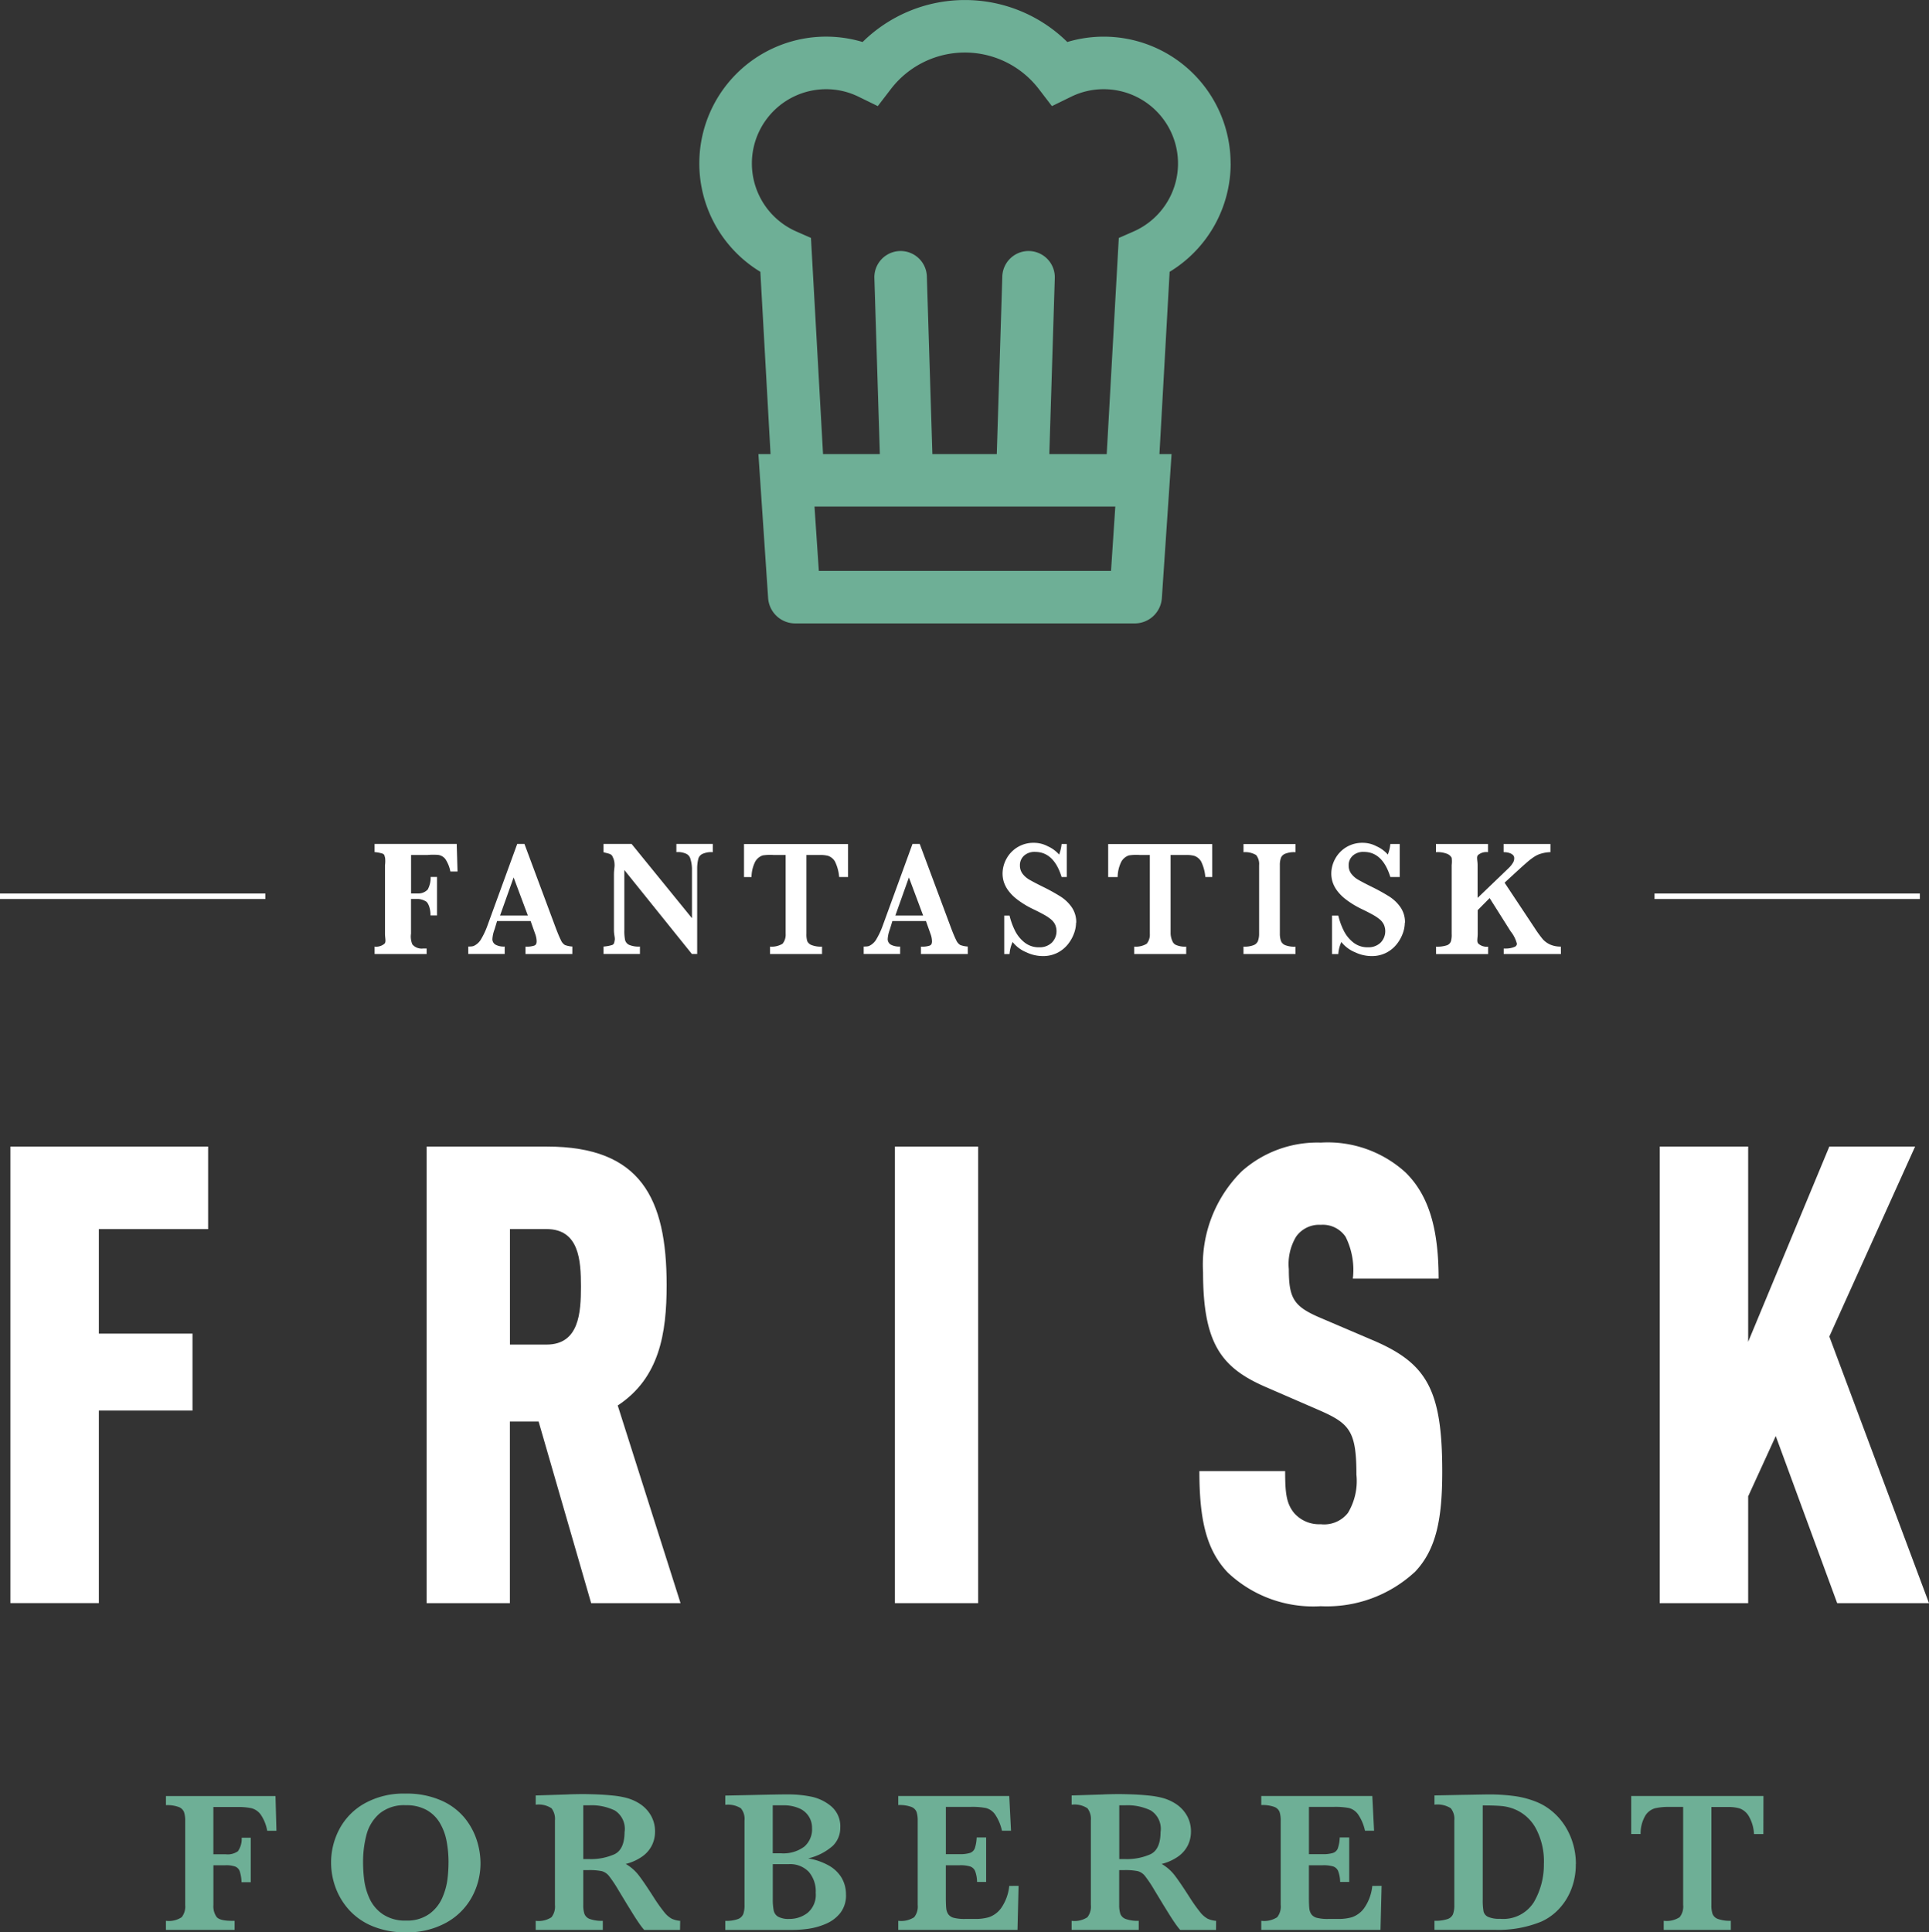 <svg xmlns="http://www.w3.org/2000/svg" xmlns:xlink="http://www.w3.org/1999/xlink" width="125.339" height="125.562" viewBox="0 0 125.339 125.562">
  <rect x="0" y="0" width="125.339" height="125.562" fill="#333333" stroke="none"/>
  <defs>
    <clipPath id="clip-path">
      <rect id="Rectangle_148775" data-name="Rectangle 148775" width="125.339" height="125.562" transform="translate(0 0)" fill="none"/>
    </clipPath>
  </defs>
  <g id="Group_162686" data-name="Group 162686" clip-path="url(#clip-path)">
    <path id="Path_84994" data-name="Path 84994" d="M290.8,644.873h-.465a2.189,2.189,0,0,0-.329-.812.712.712,0,0,0-.461-.266,4.052,4.052,0,0,0-.71.006h-1.054v2.5h.484a.839.839,0,0,0,.6-.259,1.625,1.625,0,0,0,.188-.814h.414v2.5h-.424a1.788,1.788,0,0,0-.091-.6c-.045-.119-.121-.28-.228-.325a1.134,1.134,0,0,0-.483-.147h-.464v2.255a1.3,1.3,0,0,0,.089.7.794.794,0,0,0,.693.266h.233v.357h-3.381v-.482a.823.823,0,0,0,.645-.191c.117-.127.031-.343.031-.647v-4.461a1.9,1.9,0,0,0,.005-.474c-.04-.114-.017-.2-.158-.267a2.387,2.387,0,0,0-.524-.1v-.531h5.337Z" transform="translate(-261.071 -588.243)" fill="#fff"/>
    <path id="Path_84995" data-name="Path 84995" d="M363.526,650.236h-3.043v-.482a1.529,1.529,0,0,0,.555-.06c.122-.04.169-.135.169-.285a1.428,1.428,0,0,0-.067-.4l-.324-.918h-2.179l-.163.541a2.115,2.115,0,0,0-.139.6.409.409,0,0,0,.245.418,1.135,1.135,0,0,0,.552.1v.482h-2.366v-.482c.338,0,.354-.037.483-.11a1.091,1.091,0,0,0,.375-.416,4.934,4.934,0,0,0,.382-.823l1.939-5.318h.47l2.045,5.486c.149.391.257.634.327.771a.677.677,0,0,0,.256.309,1.624,1.624,0,0,0,.484.1Zm-2.888-2.5-.926-2.477-.882,2.477Z" transform="translate(-326.339 -588.244)" fill="#fff"/>
    <path id="Path_84996" data-name="Path 84996" d="M466.931,643.617a1.383,1.383,0,0,0-.642.1.5.5,0,0,0-.29.3,2.574,2.574,0,0,0-.082.649v5.566h-.344l-4.389-5.456v3.911a2.863,2.863,0,0,0,.05.647.481.481,0,0,0,.27.309,1.59,1.59,0,0,0,.694.107v.482h-2.366v-.482a2.416,2.416,0,0,0,.575-.107c.134-.072.119-.174.151-.309s-.05-.35-.05-.647v-3.623c0-.293.054-.513.039-.66a1.092,1.092,0,0,0-.076-.385c-.056-.11-.066-.2-.194-.267s-.446-.114-.446-.139v-.531h1.824l3.923,4.824v-3.241a2.284,2.284,0,0,0-.1-.61.5.5,0,0,0-.259-.327,1.289,1.289,0,0,0-.653-.115v-.531h2.366Z" transform="translate(-420.617 -588.243)" fill="#fff"/>
    <path id="Path_84997" data-name="Path 84997" d="M573.622,645.232h-.579a2.784,2.784,0,0,0-.275-1.014.834.834,0,0,0-.453-.365,1.982,1.982,0,0,0-.56-.051h-.838v5.115a1.549,1.549,0,0,0,.052.479.512.512,0,0,0,.3.264,1.616,1.616,0,0,0,.662.094v.482h-3.381v-.482a1.36,1.36,0,0,0,.817-.188.932.932,0,0,0,.2-.649V643.8h-.791a3.168,3.168,0,0,0-.7.028.891.891,0,0,0-.488.406,2.317,2.317,0,0,0-.24,1h-.487v-2.145h6.761Z" transform="translate(-518.518 -588.244)" fill="#fff"/>
    <path id="Path_84998" data-name="Path 84998" d="M664.8,650.236h-3.043v-.482a1.5,1.5,0,0,0,.551-.06c.122-.04.166-.135.166-.285a1.423,1.423,0,0,0-.068-.4l-.325-.918H659.9l-.163.541a2.117,2.117,0,0,0-.139.6.412.412,0,0,0,.249.418,1.155,1.155,0,0,0,.556.1v.482h-2.367v-.482c.338,0,.35-.037.479-.11a1.089,1.089,0,0,0,.373-.416,4.941,4.941,0,0,0,.381-.823l1.938-5.318h.47l2.045,5.486c.148.391.257.634.327.771a.686.686,0,0,0,.26.309,1.644,1.644,0,0,0,.488.1Zm-2.9-2.5-.926-2.477-.881,2.477Z" transform="translate(-601.916 -588.244)" fill="#fff"/>
    <path id="Path_84999" data-name="Path 84999" d="M768.536,647.375a2.056,2.056,0,0,1-.134.7,2.5,2.5,0,0,1-.4.707,2.079,2.079,0,0,1-.681.55,2.044,2.044,0,0,1-.951.212,2.49,2.49,0,0,1-1.062-.246,2.188,2.188,0,0,1-.894-.668,2.224,2.224,0,0,0-.2.783h-.344v-2.5h.344a4.522,4.522,0,0,0,.342.955,2.254,2.254,0,0,0,.617.779,1.47,1.47,0,0,0,.978.325,1.12,1.12,0,0,0,.81-.3,1.061,1.061,0,0,0,.211-1.181,1.057,1.057,0,0,0-.272-.338,3.11,3.11,0,0,0-.488-.32q-.31-.17-.706-.359a5.794,5.794,0,0,1-1-.613,2.877,2.877,0,0,1-.592-.6,1.94,1.94,0,0,1-.277-.552,1.861,1.861,0,0,1-.077-.529,2.005,2.005,0,0,1,.243-.94,1.984,1.984,0,0,1,1.793-1.055,1.91,1.91,0,0,1,.9.223,2.114,2.114,0,0,1,.738.541,2.721,2.721,0,0,0,.163-.687h.336v2.145h-.336c-.33-1.072-.9-1.632-1.723-1.632a1.01,1.01,0,0,0-.715.242.824.824,0,0,0-.27.638.873.873,0,0,0,.168.535,1.473,1.473,0,0,0,.443.389q.275.162.889.466a12.332,12.332,0,0,1,1.161.644,2.571,2.571,0,0,1,.708.686,1.7,1.7,0,0,1,.289,1" transform="translate(-698.618 -587.419)" fill="#fff"/>
    <path id="Path_85000" data-name="Path 85000" d="M851.107,645.232h-.451a2.784,2.784,0,0,0-.275-1.014.833.833,0,0,0-.453-.365,1.981,1.981,0,0,0-.559-.051H848.4v5.115a1.334,1.334,0,0,0,.116.479.447.447,0,0,0,.268.264,1.442,1.442,0,0,0,.63.094v.482h-3.381v-.482a1.36,1.36,0,0,0,.817-.188.932.932,0,0,0,.2-.649V643.8h-.663a3.167,3.167,0,0,0-.7.028.891.891,0,0,0-.488.406,2.315,2.315,0,0,0-.24,1h-.615v-2.145h6.761Z" transform="translate(-772.339 -588.244)" fill="#fff"/>
    <path id="Path_85001" data-name="Path 85001" d="M950.792,650.235h-3.381v-.482a1.576,1.576,0,0,0,.633-.086.5.5,0,0,0,.3-.259,1.377,1.377,0,0,0,.082-.492v-4.461a.926.926,0,0,0-.19-.649,1.388,1.388,0,0,0-.824-.188v-.531h3.381v.531a1.586,1.586,0,0,0-.642.089.5.5,0,0,0-.3.259,1.367,1.367,0,0,0-.077.49v4.461a1.375,1.375,0,0,0,.076.477.488.488,0,0,0,.279.267,1.586,1.586,0,0,0,.66.094Z" transform="translate(-866.614 -588.243)" fill="#fff"/>
    <path id="Path_85002" data-name="Path 85002" d="M1019.015,647.375a2.056,2.056,0,0,1-.134.7,2.5,2.5,0,0,1-.4.707,2.079,2.079,0,0,1-.681.55,2.045,2.045,0,0,1-.951.212,2.49,2.49,0,0,1-1.062-.246,2.188,2.188,0,0,1-.894-.668,2.223,2.223,0,0,0-.2.783h-.407v-2.5h.407a4.536,4.536,0,0,0,.342.955,2.254,2.254,0,0,0,.617.779,1.47,1.47,0,0,0,.978.325,1.12,1.12,0,0,0,.81-.3,1.06,1.06,0,0,0,.21-1.181,1.056,1.056,0,0,0-.272-.338,3.1,3.1,0,0,0-.488-.32q-.31-.17-.706-.359a5.8,5.8,0,0,1-1-.613,2.873,2.873,0,0,1-.592-.6,1.935,1.935,0,0,1-.277-.552,1.859,1.859,0,0,1-.077-.529,2.006,2.006,0,0,1,.243-.94,1.985,1.985,0,0,1,1.793-1.055,1.909,1.909,0,0,1,.9.223,2.114,2.114,0,0,1,.738.541,2.718,2.718,0,0,0,.163-.687h.61v2.145h-.61c-.33-1.072-.9-1.632-1.723-1.632a1.01,1.01,0,0,0-.715.242.824.824,0,0,0-.27.638.873.873,0,0,0,.168.535,1.476,1.476,0,0,0,.443.389q.275.162.889.466a12.33,12.33,0,0,1,1.161.644,2.568,2.568,0,0,1,.708.686,1.7,1.7,0,0,1,.29,1" transform="translate(-927.735 -587.419)" fill="#fff"/>
    <path id="Path_85003" data-name="Path 85003" d="M1102.2,650.235h-3.719v-.357h.186a1.414,1.414,0,0,0,.528-.112.216.216,0,0,0,.141-.206,2.135,2.135,0,0,0-.406-.8l-1.364-2.16-.775.783v1.534c0,.311-.082.528.053.652a.806.806,0,0,0,.623.186v.482h-3.381v-.482a1.932,1.932,0,0,0,.721-.094.44.44,0,0,0,.25-.267,1.537,1.537,0,0,0,.044-.477v-4.461a1.976,1.976,0,0,0,0-.474.584.584,0,0,0-.322-.267,1.751,1.751,0,0,0-.7-.1v-.531h3.381v.531a.838.838,0,0,0-.647.188c-.119.126-.029.342-.029.649v2.136l2.013-1.932a1.675,1.675,0,0,0,.279-.343.547.547,0,0,0,.088-.322c0-.251-.351-.377-.689-.377v-.531h3.043v.531a2.36,2.36,0,0,0-.579.089,1.576,1.576,0,0,0-.437.189,3.828,3.828,0,0,0-.465.346q-.253.215-.8.717l-.7.644,1.981,2.985a7.268,7.268,0,0,0,.52.709,1.455,1.455,0,0,0,.489.338,1.642,1.642,0,0,0,.667.12Z" transform="translate(-1000.776 -588.243)" fill="#fff"/>
    <rect id="Rectangle_148772" data-name="Rectangle 148772" width="17.241" height="0.357" transform="translate(107.504 58.06)" fill="#fff"/>
    <rect id="Rectangle_148773" data-name="Rectangle 148773" width="17.241" height="0.357" transform="translate(0 58.06)" fill="#fff"/>
    <path id="Path_85004" data-name="Path 85004" d="M13.675,878.975v6.792H19.76v5H13.675v12.511H7.928V873.613H20.775v5.362Z" transform="translate(-7.252 -799.11)" fill="#fff"/>
    <path id="Path_85005" data-name="Path 85005" d="M335.744,903.281l-3.414-11.8h-1.867v11.8h-5.409V873.613h7.825c6.083,0,7.77,3.356,7.77,9,0,3.153-.471,6.04-3.179,7.824l4.082,12.845Zm-2.9-24.307h-2.377v7.506h2.377c2.119,0,2.237-2.073,2.237-3.774s-.118-3.732-2.237-3.732" transform="translate(-297.333 -799.11)" fill="#fff"/>
    <rect id="Rectangle_148774" data-name="Rectangle 148774" width="5.409" height="29.668" transform="translate(58.147 74.503)" fill="#fff"/>
    <path id="Path_85006" data-name="Path 85006" d="M927.777,898.493a8.419,8.419,0,0,1-6.083,2.2,8.083,8.083,0,0,1-6.044-2.189c-1.373-1.453-1.844-3.371-1.844-6.588h5.573c0,1.43.079,2.106.589,2.729a2.163,2.163,0,0,0,1.727.721,1.965,1.965,0,0,0,1.766-.739,4.013,4.013,0,0,0,.549-2.486c0-2.822-.432-3.318-2.433-4.189l-3.532-1.534c-2.826-1.245-4-2.821-4-7.427a8.543,8.543,0,0,1,2.512-6.556,7.379,7.379,0,0,1,5.141-1.867,7.508,7.508,0,0,1,5.494,1.93c1.531,1.494,2.159,3.692,2.159,6.909h-5.573a4.819,4.819,0,0,0-.471-2.718,1.784,1.784,0,0,0-1.609-.778,1.827,1.827,0,0,0-1.609.773,3.451,3.451,0,0,0-.471,2.108c0,1.867.314,2.4,1.923,3.108l3.493,1.492c3.532,1.494,4.553,3.195,4.553,8.547,0,2.988-.353,5.062-1.805,6.556" transform="translate(-835.875 -796.323)" fill="#fff"/>
    <path id="Path_85007" data-name="Path 85007" d="M1276.067,903.281l-3.991-10.856-1.793,3.917v6.94h-5.747V873.613h5.747V886.3l5.274-12.687h5.573l-5.573,12.344,6.475,17.324Z" transform="translate(-1156.694 -799.11)" fill="#fff"/>
    <path id="Path_85008" data-name="Path 85008" d="M133.591,1370.732h-.6a2.643,2.643,0,0,0-.426-1.058,1.085,1.085,0,0,0-.6-.41,4.271,4.271,0,0,0-.92-.077h-1.552v3.072h.814a1.141,1.141,0,0,0,.782-.2,1.4,1.4,0,0,0,.244-.878h.59v2.892h-.6a2.582,2.582,0,0,0-.119-.718.513.513,0,0,0-.295-.3,1.775,1.775,0,0,0-.625-.083h-.789v2.584a1.2,1.2,0,0,0,.208.776q.208.25.991.25h.18v.59h-4.463v-.59a1.513,1.513,0,0,0,1.023-.234,1.117,1.117,0,0,0,.228-.792v-5.464a1.735,1.735,0,0,0-.077-.58.6.6,0,0,0-.349-.327,2.175,2.175,0,0,0-.824-.119v-.59h7.118Z" transform="translate(-115.629 -1251.769)" fill="#6eaf96"/>
    <path id="Path_85009" data-name="Path 85009" d="M261.966,1371.173a4.572,4.572,0,0,1-.564,2.222,4.2,4.2,0,0,1-1.671,1.661,5.225,5.225,0,0,1-2.613.625,5.508,5.508,0,0,1-2.168-.4,4.208,4.208,0,0,1-1.529-1.064,4.447,4.447,0,0,1-.879-1.462,4.7,4.7,0,0,1-.285-1.6,4.631,4.631,0,0,1,.545-2.193,4.135,4.135,0,0,1,1.642-1.664,5.17,5.17,0,0,1,2.623-.632,5.56,5.56,0,0,1,2.366.455,4.089,4.089,0,0,1,1.52,1.148,4.478,4.478,0,0,1,.779,1.452,4.918,4.918,0,0,1,.234,1.446m-2.078-.026a7.373,7.373,0,0,0-.125-1.385,3.635,3.635,0,0,0-.439-1.183,2.316,2.316,0,0,0-.859-.84,2.683,2.683,0,0,0-1.347-.311,2.508,2.508,0,0,0-1.722.548,2.74,2.74,0,0,0-.84,1.372,6.923,6.923,0,0,0-.221,1.8,9.344,9.344,0,0,0,.071,1.122,4.236,4.236,0,0,0,.34,1.2,2.486,2.486,0,0,0,.859,1.032,2.572,2.572,0,0,0,1.526.42,2.462,2.462,0,0,0,1.51-.433,2.556,2.556,0,0,0,.846-1.058,4.376,4.376,0,0,0,.333-1.2,9.257,9.257,0,0,0,.067-1.084" transform="translate(-230.744 -1250.119)" fill="#6eaf96"/>
    <path id="Path_85010" data-name="Path 85010" d="M417.488,1375.8H415.16a4.31,4.31,0,0,1-.317-.41q-.189-.269-.414-.632l-.372-.6-.59-.975a8.209,8.209,0,0,0-.6-.895.9.9,0,0,0-.462-.308,3.978,3.978,0,0,0-.882-.067H411.2v2.27a1.775,1.775,0,0,0,.077.577.582.582,0,0,0,.362.333,2.314,2.314,0,0,0,.831.115v.59h-4.361v-.59a1.529,1.529,0,0,0,1.023-.231,1.116,1.116,0,0,0,.228-.8v-5.489a1.139,1.139,0,0,0-.221-.792,1.511,1.511,0,0,0-1.029-.234v-.6l2.014-.064q.231-.013.529-.019t.555-.006q.2,0,.661.013.648.019,1.212.077a5.689,5.689,0,0,1,.891.148,3.031,3.031,0,0,1,.914.4,2.22,2.22,0,0,1,.705.744,2.066,2.066,0,0,1,.273,1.071,2,2,0,0,1-.189.847,1.954,1.954,0,0,1-.609.731,3.185,3.185,0,0,1-1.106.507,2.885,2.885,0,0,1,.8.683q.327.407,1.026,1.5a10.576,10.576,0,0,0,.667.94,1.652,1.652,0,0,0,.484.43,1.568,1.568,0,0,0,.561.144Zm-3.6-6.381a1.42,1.42,0,0,0-.632-1.379,3.48,3.48,0,0,0-1.651-.34q-.141,0-.221,0c-.053,0-.114,0-.183,0v3.495h.4a3.754,3.754,0,0,0,1.626-.314q.657-.314.657-1.469" transform="translate(-373.302 -1250.394)" fill="#6eaf96"/>
    <path id="Path_85011" data-name="Path 85011" d="M560.444,1373.637a1.855,1.855,0,0,1-.372,1.2,2.357,2.357,0,0,1-.943.705,4.494,4.494,0,0,1-1.116.317,7.513,7.513,0,0,1-1.052.077H552.6v-.59a2.2,2.2,0,0,0,.824-.116.6.6,0,0,0,.346-.327,1.7,1.7,0,0,0,.08-.583v-5.489a1.082,1.082,0,0,0-.237-.8,1.568,1.568,0,0,0-1.013-.224v-.6l1.77-.038q.84-.019,1.382-.029t.76-.01h.237a7.5,7.5,0,0,1,1.395.138,2.952,2.952,0,0,1,1.328.625,1.705,1.705,0,0,1,.6,1.4,1.621,1.621,0,0,1-.487,1.18,3.67,3.67,0,0,1-1.6.814,4.128,4.128,0,0,1,1.318.452,2.239,2.239,0,0,1,.85.8,2.112,2.112,0,0,1,.289,1.1m-2.206-4.3a1.36,1.36,0,0,0-.85-1.311,2.5,2.5,0,0,0-1.029-.189h-.673v3.117h.526a2.272,2.272,0,0,0,1.529-.436,1.49,1.49,0,0,0,.5-1.18m.237,4.188a1.938,1.938,0,0,0-.458-1.375,1.683,1.683,0,0,0-1.292-.491h-1.039v2.264a3.677,3.677,0,0,0,.058.741.62.62,0,0,0,.289.41,1.421,1.421,0,0,0,.731.144,1.894,1.894,0,0,0,1.19-.4,1.527,1.527,0,0,0,.522-1.289" transform="translate(-505.474 -1250.531)" fill="#6eaf96"/>
    <path id="Path_85012" data-name="Path 85012" d="M692.206,1374.311l-.07,2.86h-7.747v-.59a1.557,1.557,0,0,0,1.032-.231,1.1,1.1,0,0,0,.231-.8v-5.464a1.812,1.812,0,0,0-.074-.58.585.585,0,0,0-.346-.327,2.242,2.242,0,0,0-.843-.119v-.59H691.6l.115,2.257h-.59a3.006,3.006,0,0,0-.458-1.074,1.054,1.054,0,0,0-.584-.4,4.734,4.734,0,0,0-.972-.074h-1.629v3.072h.885a2.154,2.154,0,0,0,.68-.08.511.511,0,0,0,.314-.3,2.488,2.488,0,0,0,.122-.705h.616v2.892h-.59a2.107,2.107,0,0,0-.128-.709.541.541,0,0,0-.324-.3,2.207,2.207,0,0,0-.677-.077h-.9v2.046q0,.513.026.75a.816.816,0,0,0,.138.394.64.64,0,0,0,.366.228,2.832,2.832,0,0,0,.721.071h.7a3.112,3.112,0,0,0,.843-.112,1.64,1.64,0,0,0,.786-.577,3.021,3.021,0,0,0,.539-1.459Z" transform="translate(-626.023 -1251.769)" fill="#6eaf96"/>
    <path id="Path_85013" data-name="Path 85013" d="M825.859,1375.8h-2.328a4.335,4.335,0,0,1-.317-.41q-.189-.269-.414-.632l-.372-.6-.59-.975a8.218,8.218,0,0,0-.6-.895.9.9,0,0,0-.462-.308,3.979,3.979,0,0,0-.882-.067h-.327v2.27a1.775,1.775,0,0,0,.077.577.582.582,0,0,0,.362.333,2.313,2.313,0,0,0,.83.115v.59h-4.361v-.59a1.529,1.529,0,0,0,1.023-.231,1.115,1.115,0,0,0,.228-.8v-5.489a1.14,1.14,0,0,0-.221-.792,1.512,1.512,0,0,0-1.029-.234v-.6l2.014-.064q.231-.013.529-.019t.555-.006q.2,0,.661.013.648.019,1.212.077a5.687,5.687,0,0,1,.891.148,3.031,3.031,0,0,1,.914.4,2.221,2.221,0,0,1,.706.744,2.067,2.067,0,0,1,.272,1.071,2,2,0,0,1-.189.847,1.953,1.953,0,0,1-.609.731,3.187,3.187,0,0,1-1.106.507,2.886,2.886,0,0,1,.8.683q.327.407,1.026,1.5a10.55,10.55,0,0,0,.667.94,1.652,1.652,0,0,0,.484.43,1.569,1.569,0,0,0,.561.144Zm-3.6-6.381a1.42,1.42,0,0,0-.632-1.379,3.481,3.481,0,0,0-1.651-.34q-.141,0-.221,0c-.054,0-.114,0-.183,0v3.495h.4a3.754,3.754,0,0,0,1.626-.314q.657-.314.657-1.469" transform="translate(-746.846 -1250.394)" fill="#6eaf96"/>
    <path id="Path_85014" data-name="Path 85014" d="M968.789,1374.311l-.071,2.86h-7.747v-.59a1.557,1.557,0,0,0,1.032-.231,1.1,1.1,0,0,0,.231-.8v-5.464a1.811,1.811,0,0,0-.074-.58.584.584,0,0,0-.346-.327,2.242,2.242,0,0,0-.843-.119v-.59h7.214l.115,2.257h-.59a3.007,3.007,0,0,0-.458-1.074,1.054,1.054,0,0,0-.583-.4,4.734,4.734,0,0,0-.972-.074h-1.629v3.072h.885a2.154,2.154,0,0,0,.68-.08.51.51,0,0,0,.314-.3,2.48,2.48,0,0,0,.122-.705h.616v2.892h-.59a2.1,2.1,0,0,0-.128-.709.541.541,0,0,0-.324-.3,2.207,2.207,0,0,0-.677-.077h-.9v2.046q0,.513.026.75a.814.814,0,0,0,.138.394.639.639,0,0,0,.365.228,2.833,2.833,0,0,0,.721.071h.7a3.112,3.112,0,0,0,.843-.112,1.639,1.639,0,0,0,.786-.577,3.022,3.022,0,0,0,.539-1.459Z" transform="translate(-879.018 -1251.769)" fill="#6eaf96"/>
    <path id="Path_85015" data-name="Path 85015" d="M1102.093,1371.8a4.343,4.343,0,0,1-.321,1.7,3.927,3.927,0,0,1-.827,1.267,3.609,3.609,0,0,1-1.084.763,7.363,7.363,0,0,1-2.982.539h-3.969v-.59a2.507,2.507,0,0,0,.834-.106.593.593,0,0,0,.369-.318,1.647,1.647,0,0,0,.087-.6v-5.489a1.1,1.1,0,0,0-.231-.8,1.611,1.611,0,0,0-1.058-.231v-.6l1.866-.038q.1,0,.782-.013t.8-.013a12.143,12.143,0,0,1,1.818.115,5.981,5.981,0,0,1,1.369.372,3.781,3.781,0,0,1,1.052.645,4.108,4.108,0,0,1,.811.943,4.544,4.544,0,0,1,.51,1.151,4.673,4.673,0,0,1,.18,1.3m-2.078-.038a4.554,4.554,0,0,0-.516-2.267,2.77,2.77,0,0,0-1.4-1.266,2.96,2.96,0,0,0-.818-.2q-.433-.042-1.241-.042v6.111a4.058,4.058,0,0,0,.051.766.522.522,0,0,0,.3.366,1.822,1.822,0,0,0,.776.125,2.349,2.349,0,0,0,2.2-1.09,4.833,4.833,0,0,0,.645-2.508" transform="translate(-999.704 -1250.669)" fill="#6eaf96"/>
    <path id="Path_85016" data-name="Path 85016" d="M1251.337,1370.944h-.609a2.55,2.55,0,0,0-.356-1.193,1.137,1.137,0,0,0-.587-.475,2.653,2.653,0,0,0-.725-.09h-1.1v6.368a1.761,1.761,0,0,0,.077.587.587.587,0,0,0,.359.324,2.285,2.285,0,0,0,.827.115v.59h-4.361v-.59a1.557,1.557,0,0,0,1.032-.231,1.1,1.1,0,0,0,.231-.8v-6.368h-.923a3.95,3.95,0,0,0-.9.087,1.1,1.1,0,0,0-.632.474,2.3,2.3,0,0,0-.311,1.2h-.609v-2.469h8.593Z" transform="translate(-1136.76 -1251.769)" fill="#6eaf96"/>
    <path id="Path_85017" data-name="Path 85017" d="M567.292,10.623a8.244,8.244,0,0,0-10.611-7.89,9.471,9.471,0,0,0-13.3,0,8.238,8.238,0,0,0-6.644,14.933l.662,11.845h-.788l.631,9.355A1.767,1.767,0,0,0,539,40.513h22.066a1.767,1.767,0,0,0,1.759-1.644l.631-9.357h-.788l.662-11.845a8.241,8.241,0,0,0,3.966-7.043M559.522,37.1H540.537l-.282-4.179H559.8Zm-4.009-7.59.356-11.46a1.706,1.706,0,0,0-3.41-.106l-.36,11.566h-4.184l-.36-11.566a1.706,1.706,0,0,0-3.41.106l.356,11.46h-3.691l-.785-14.047-.959-.421A4.826,4.826,0,0,1,541,5.8a4.776,4.776,0,0,1,2.115.487l1.253.612.849-1.107a6.055,6.055,0,0,1,9.616,0l.849,1.107,1.253-.612a4.776,4.776,0,0,1,2.115-.487,4.826,4.826,0,0,1,1.936,9.246l-.959.421-.785,14.047Z" transform="translate(-487.332 -0.004)" fill="#6eaf96"/>
  </g>
</svg>
